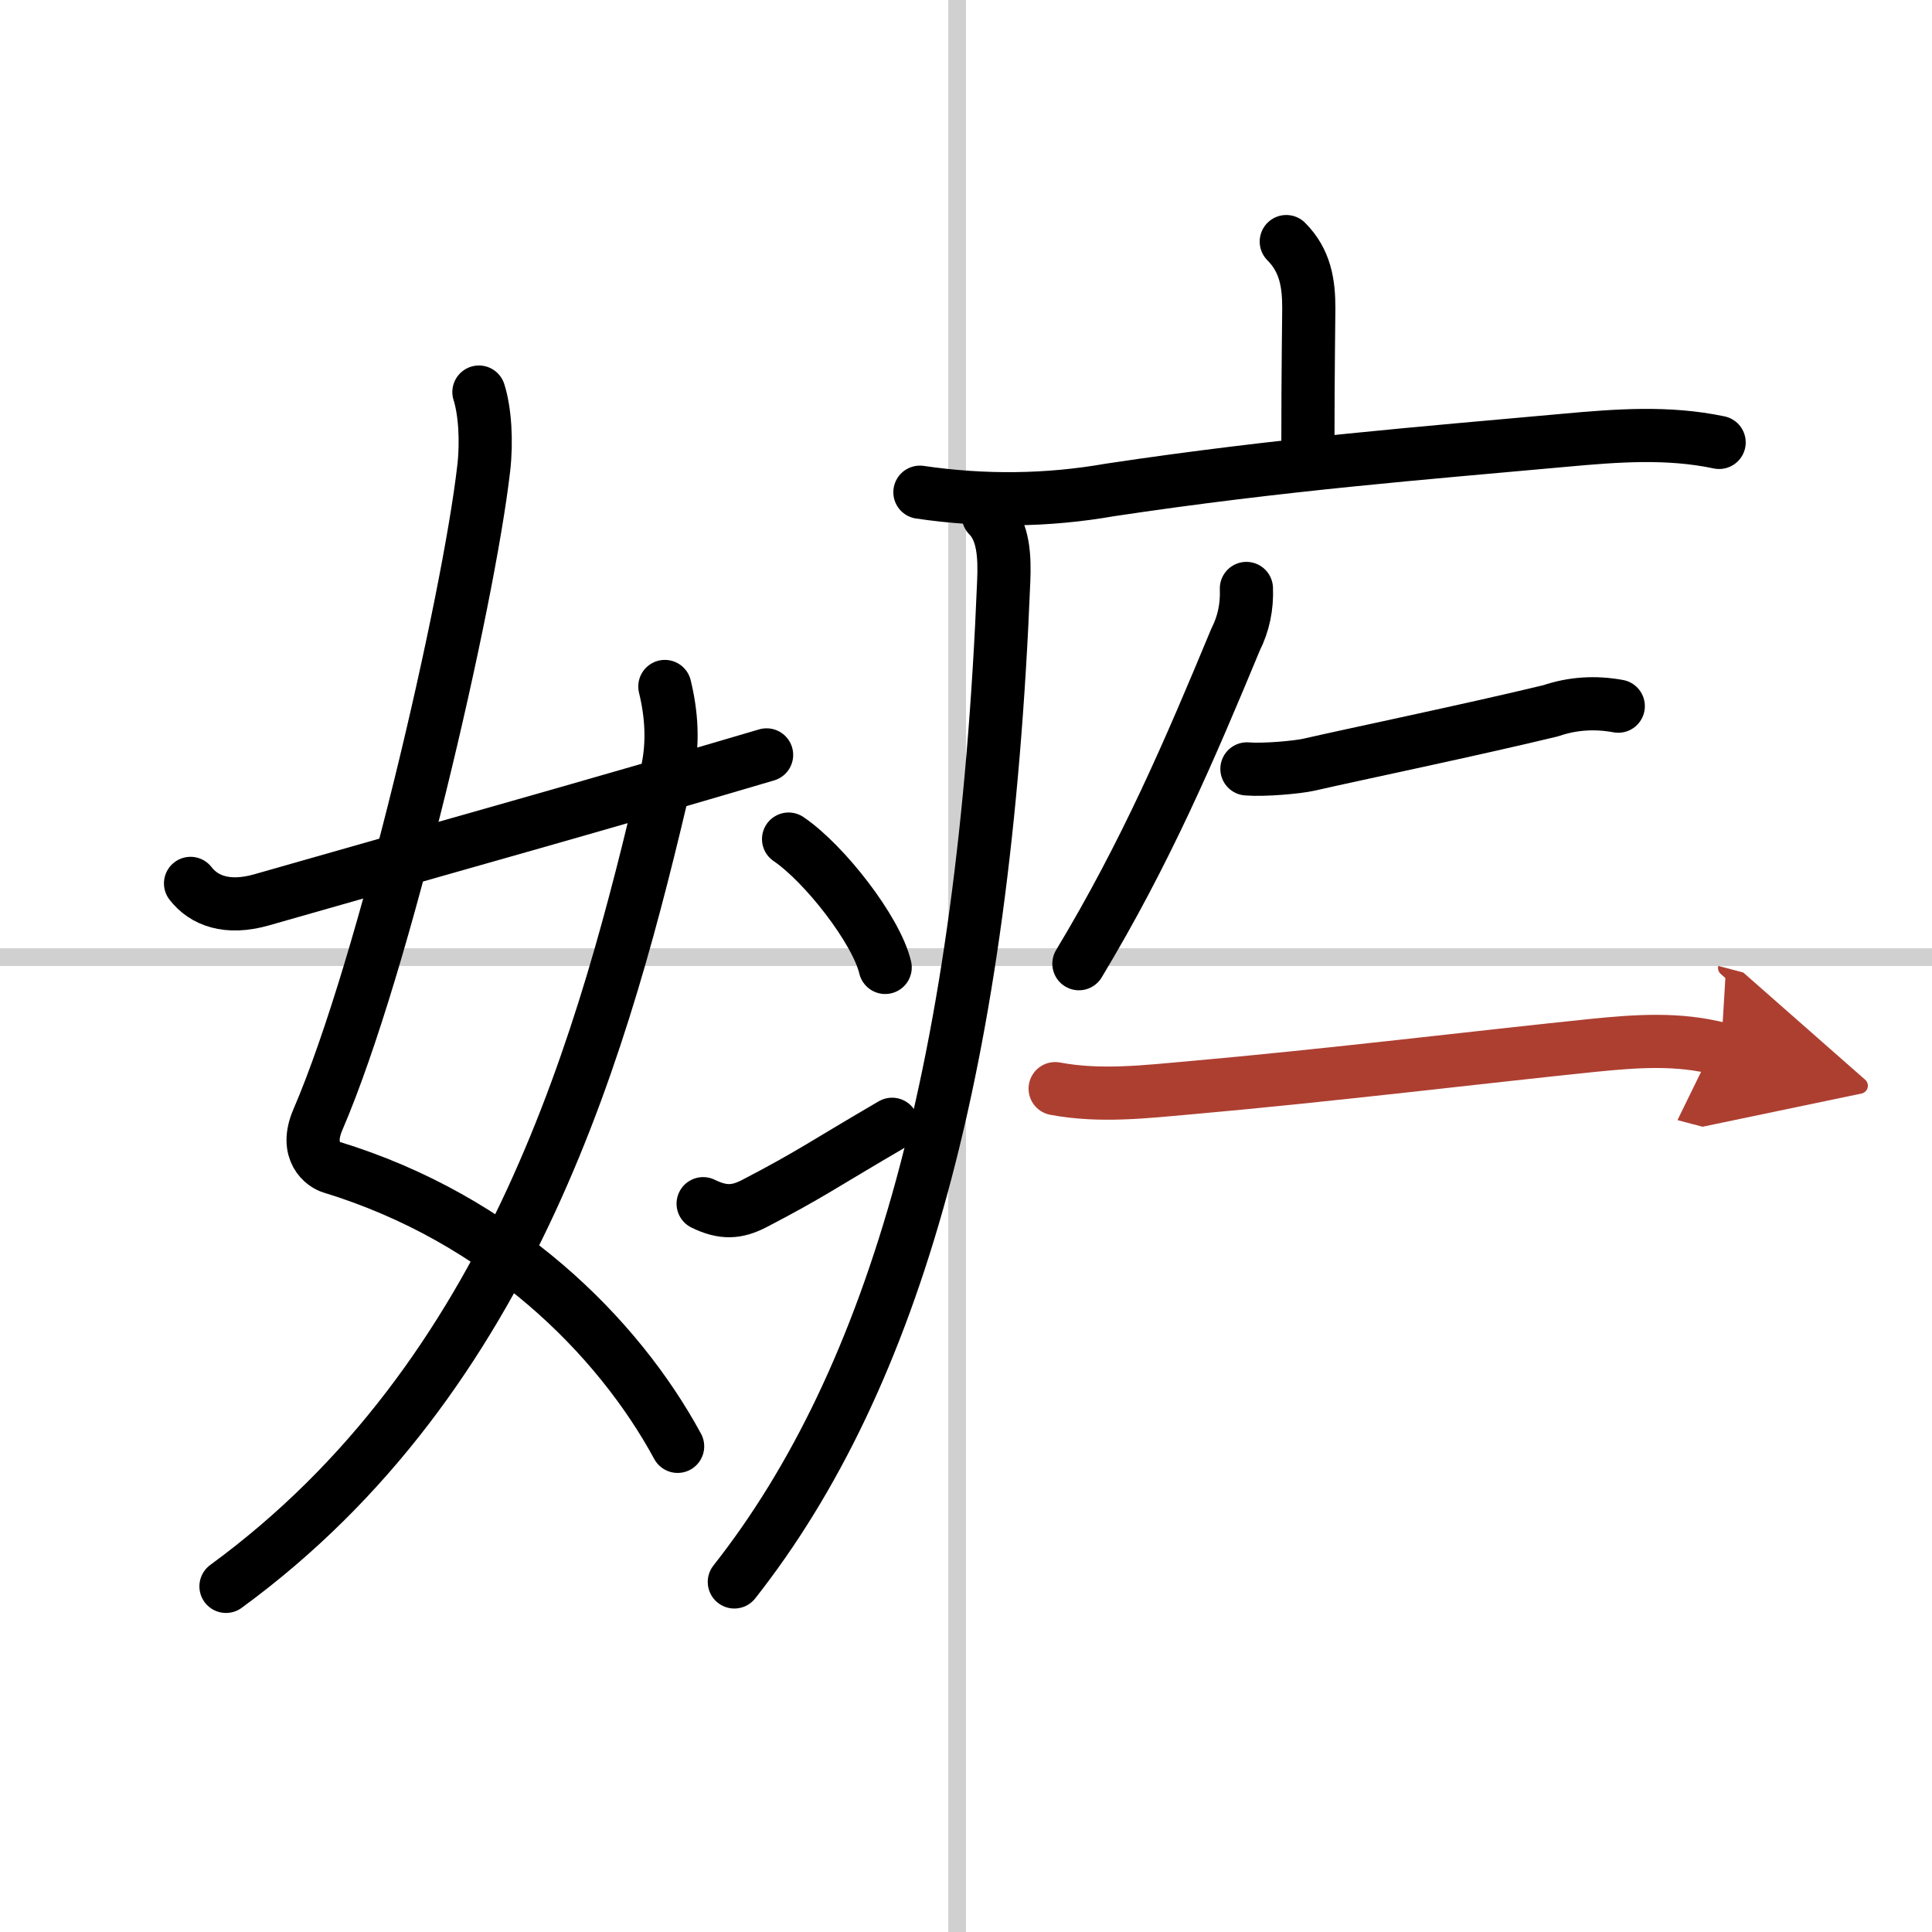 <svg width="400" height="400" viewBox="0 0 109 109" xmlns="http://www.w3.org/2000/svg"><defs><marker id="a" markerWidth="4" orient="auto" refX="1" refY="5" viewBox="0 0 10 10"><polyline points="0 0 10 5 0 10 1 5" fill="#ad3f31" stroke="#ad3f31"/></marker></defs><g fill="none" stroke="#000" stroke-linecap="round" stroke-linejoin="round" stroke-width="3"><rect width="100%" height="100%" fill="#fff" stroke="#fff"/><line x1="54" x2="54" y2="109" stroke="#d0d0d0" stroke-width="1"/><line x2="109" y1="54" y2="54" stroke="#d0d0d0" stroke-width="1"/><path d="m27.02 22.12c0.34 1.06 0.45 2.78 0.27 4.31-0.86 7.5-5.58 27.98-9.36 36.75-0.77 1.8 0.34 2.54 0.77 2.67 9.53 2.91 16.16 9.53 19.53 15.75"/><path d="M37.51,38.73c0.37,1.52,0.51,3.2,0.1,4.94C34.12,58.62,29,77.62,12.75,89.5"/><path d="m10.75 49.84c0.75 0.97 2.06 1.48 4 0.93 11-3.15 18.25-5.15 28.5-8.18"/><path d="m72.57 13.63c1.08 1.08 1.27 2.37 1.27 3.75 0 0.69-0.05 3.49-0.05 7.68"/><path d="m51.9 27.77c3.62 0.53 7.19 0.49 10.73-0.13 9.64-1.45 17.72-2.08 25.64-2.8 2.95-0.27 5.83-0.49 8.72 0.12"/><path d="m55.76 29.1c0.88 0.88 0.92 2.37 0.87 3.65-1.1 27.34-6.17 45.04-15.2 56.5"/><path d="m44.49 47.34c2.01 1.36 4.95 5.12 5.45 7.24"/><path d="m39.67 67.91c1.11 0.54 1.89 0.52 2.93-0.03 3.15-1.64 3.77-2.14 7.73-4.45"/><path d="m70.32 33.2c0.04 1.03-0.16 1.99-0.61 2.88-2.6 6.27-5.08 12.05-8.84 18.29"/><path d="m70.35 43.38c0.95 0.08 2.86-0.09 3.51-0.24 2.44-0.56 9.3-1.99 13.63-3.04 1.23-0.42 2.5-0.5 3.81-0.26"/><path d="m59.53 61.42c2.57 0.48 5.1 0.17 7.72-0.06 7.68-0.68 16.38-1.74 22.61-2.38 2.48-0.25 4.85-0.42 7.24 0.21" marker-end="url(#a)" stroke="#ad3f31"/></g></svg>
